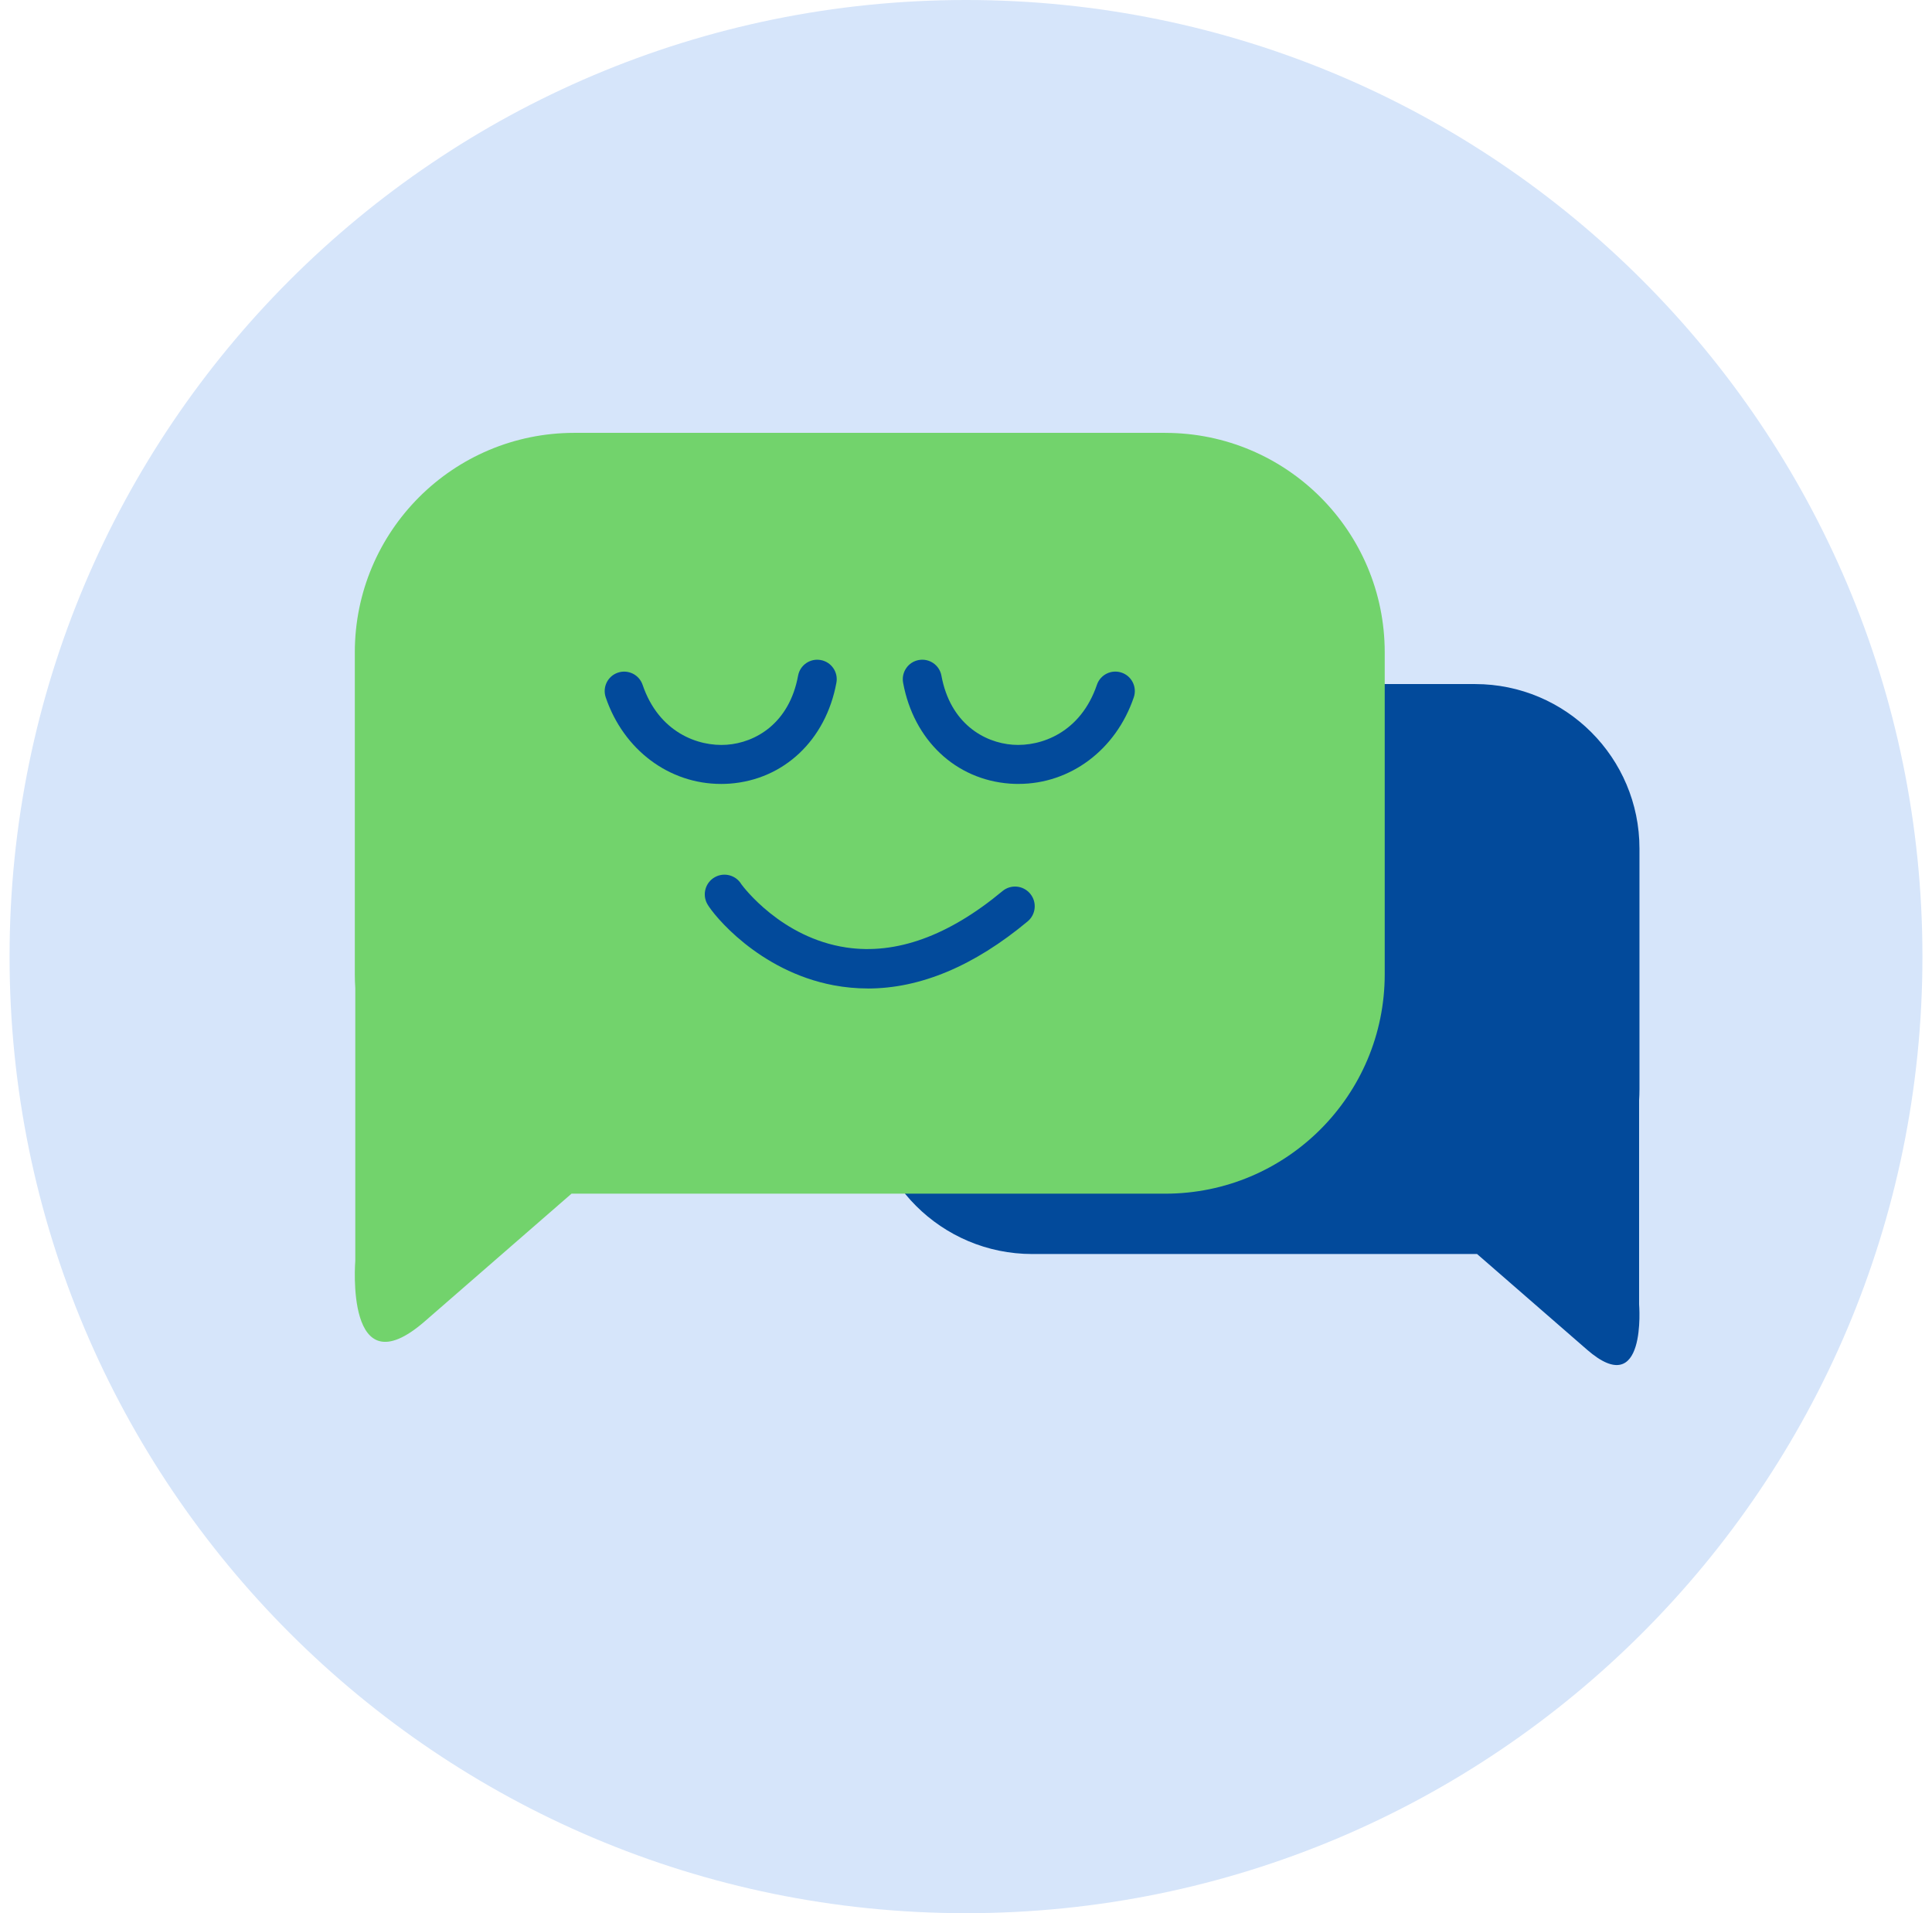<svg width="101" height="100" viewBox="0 0 101 100" fill="none" xmlns="http://www.w3.org/2000/svg">
<path d="M50.5 100C78.114 100 100.5 77.614 100.5 50C100.5 22.386 78.114 0 50.5 0C22.886 0 0.5 22.386 0.5 50C0.5 77.614 22.886 100 50.5 100Z" fill="#D6E5FA"/>
<path d="M53.967 35.755H77.11C81.858 35.755 85.707 39.604 85.707 44.352V56.95C85.707 57.138 85.7 57.324 85.688 57.509V68.174C85.688 68.174 86.107 73.278 82.963 70.544C81.072 68.898 78.759 66.886 77.217 65.545C77.181 65.545 77.145 65.546 77.109 65.546H53.966C49.217 65.546 45.369 61.698 45.369 56.949V44.351C45.369 39.603 49.217 35.754 53.966 35.754L53.967 35.755Z" fill="#024A9B"/>
<path d="M60.915 22.625H30.024C23.686 22.625 18.549 27.762 18.549 34.099V50.917C18.549 51.167 18.558 51.416 18.574 51.663V65.898C18.574 65.898 18.014 72.711 22.209 69.062C24.734 66.865 27.82 64.18 29.879 62.39C29.927 62.39 29.975 62.392 30.024 62.392H60.915C67.252 62.392 72.39 57.255 72.39 50.918V34.1C72.39 27.763 67.252 22.626 60.915 22.626V22.625Z" fill="#72D36C"/>
<path d="M45.369 51.666C44.77 51.666 44.173 51.61 43.579 51.499C39.651 50.758 37.276 47.798 36.972 47.245C36.698 46.747 36.878 46.12 37.376 45.846C37.863 45.577 38.474 45.745 38.757 46.22C38.846 46.343 40.846 49.019 44.242 49.524C46.843 49.912 49.59 48.919 52.405 46.578C52.842 46.213 53.491 46.274 53.855 46.712C54.219 47.149 54.158 47.798 53.721 48.161C50.919 50.493 48.115 51.668 45.367 51.668L45.369 51.666ZM38.762 47.13C38.766 47.138 38.77 47.144 38.775 47.152C38.773 47.146 38.767 47.139 38.762 47.13Z" fill="#024A9B"/>
<path d="M53.247 40.975C53.097 40.975 52.946 40.97 52.793 40.959C49.955 40.751 47.763 38.683 47.212 35.685C47.111 35.132 47.477 34.6 48.029 34.499C48.582 34.397 49.114 34.763 49.215 35.315C49.674 37.811 51.441 38.815 52.942 38.926C54.444 39.035 56.498 38.28 57.344 35.793C57.525 35.26 58.105 34.977 58.636 35.158C59.169 35.338 59.452 35.918 59.271 36.449C58.334 39.203 55.948 40.974 53.246 40.974H53.247V40.975Z" fill="#024A9B"/>
<path d="M37.691 40.975C34.989 40.975 32.602 39.205 31.666 36.45C31.485 35.917 31.769 35.339 32.301 35.159C32.833 34.978 33.412 35.263 33.593 35.794C34.439 38.282 36.493 39.035 37.995 38.927C39.495 38.818 41.263 37.812 41.722 35.316C41.823 34.763 42.355 34.397 42.908 34.5C43.462 34.601 43.828 35.133 43.725 35.686C43.173 38.681 40.981 40.752 38.143 40.96C37.992 40.97 37.84 40.976 37.69 40.976H37.691V40.975Z" fill="#024A9B"/>
</svg>
